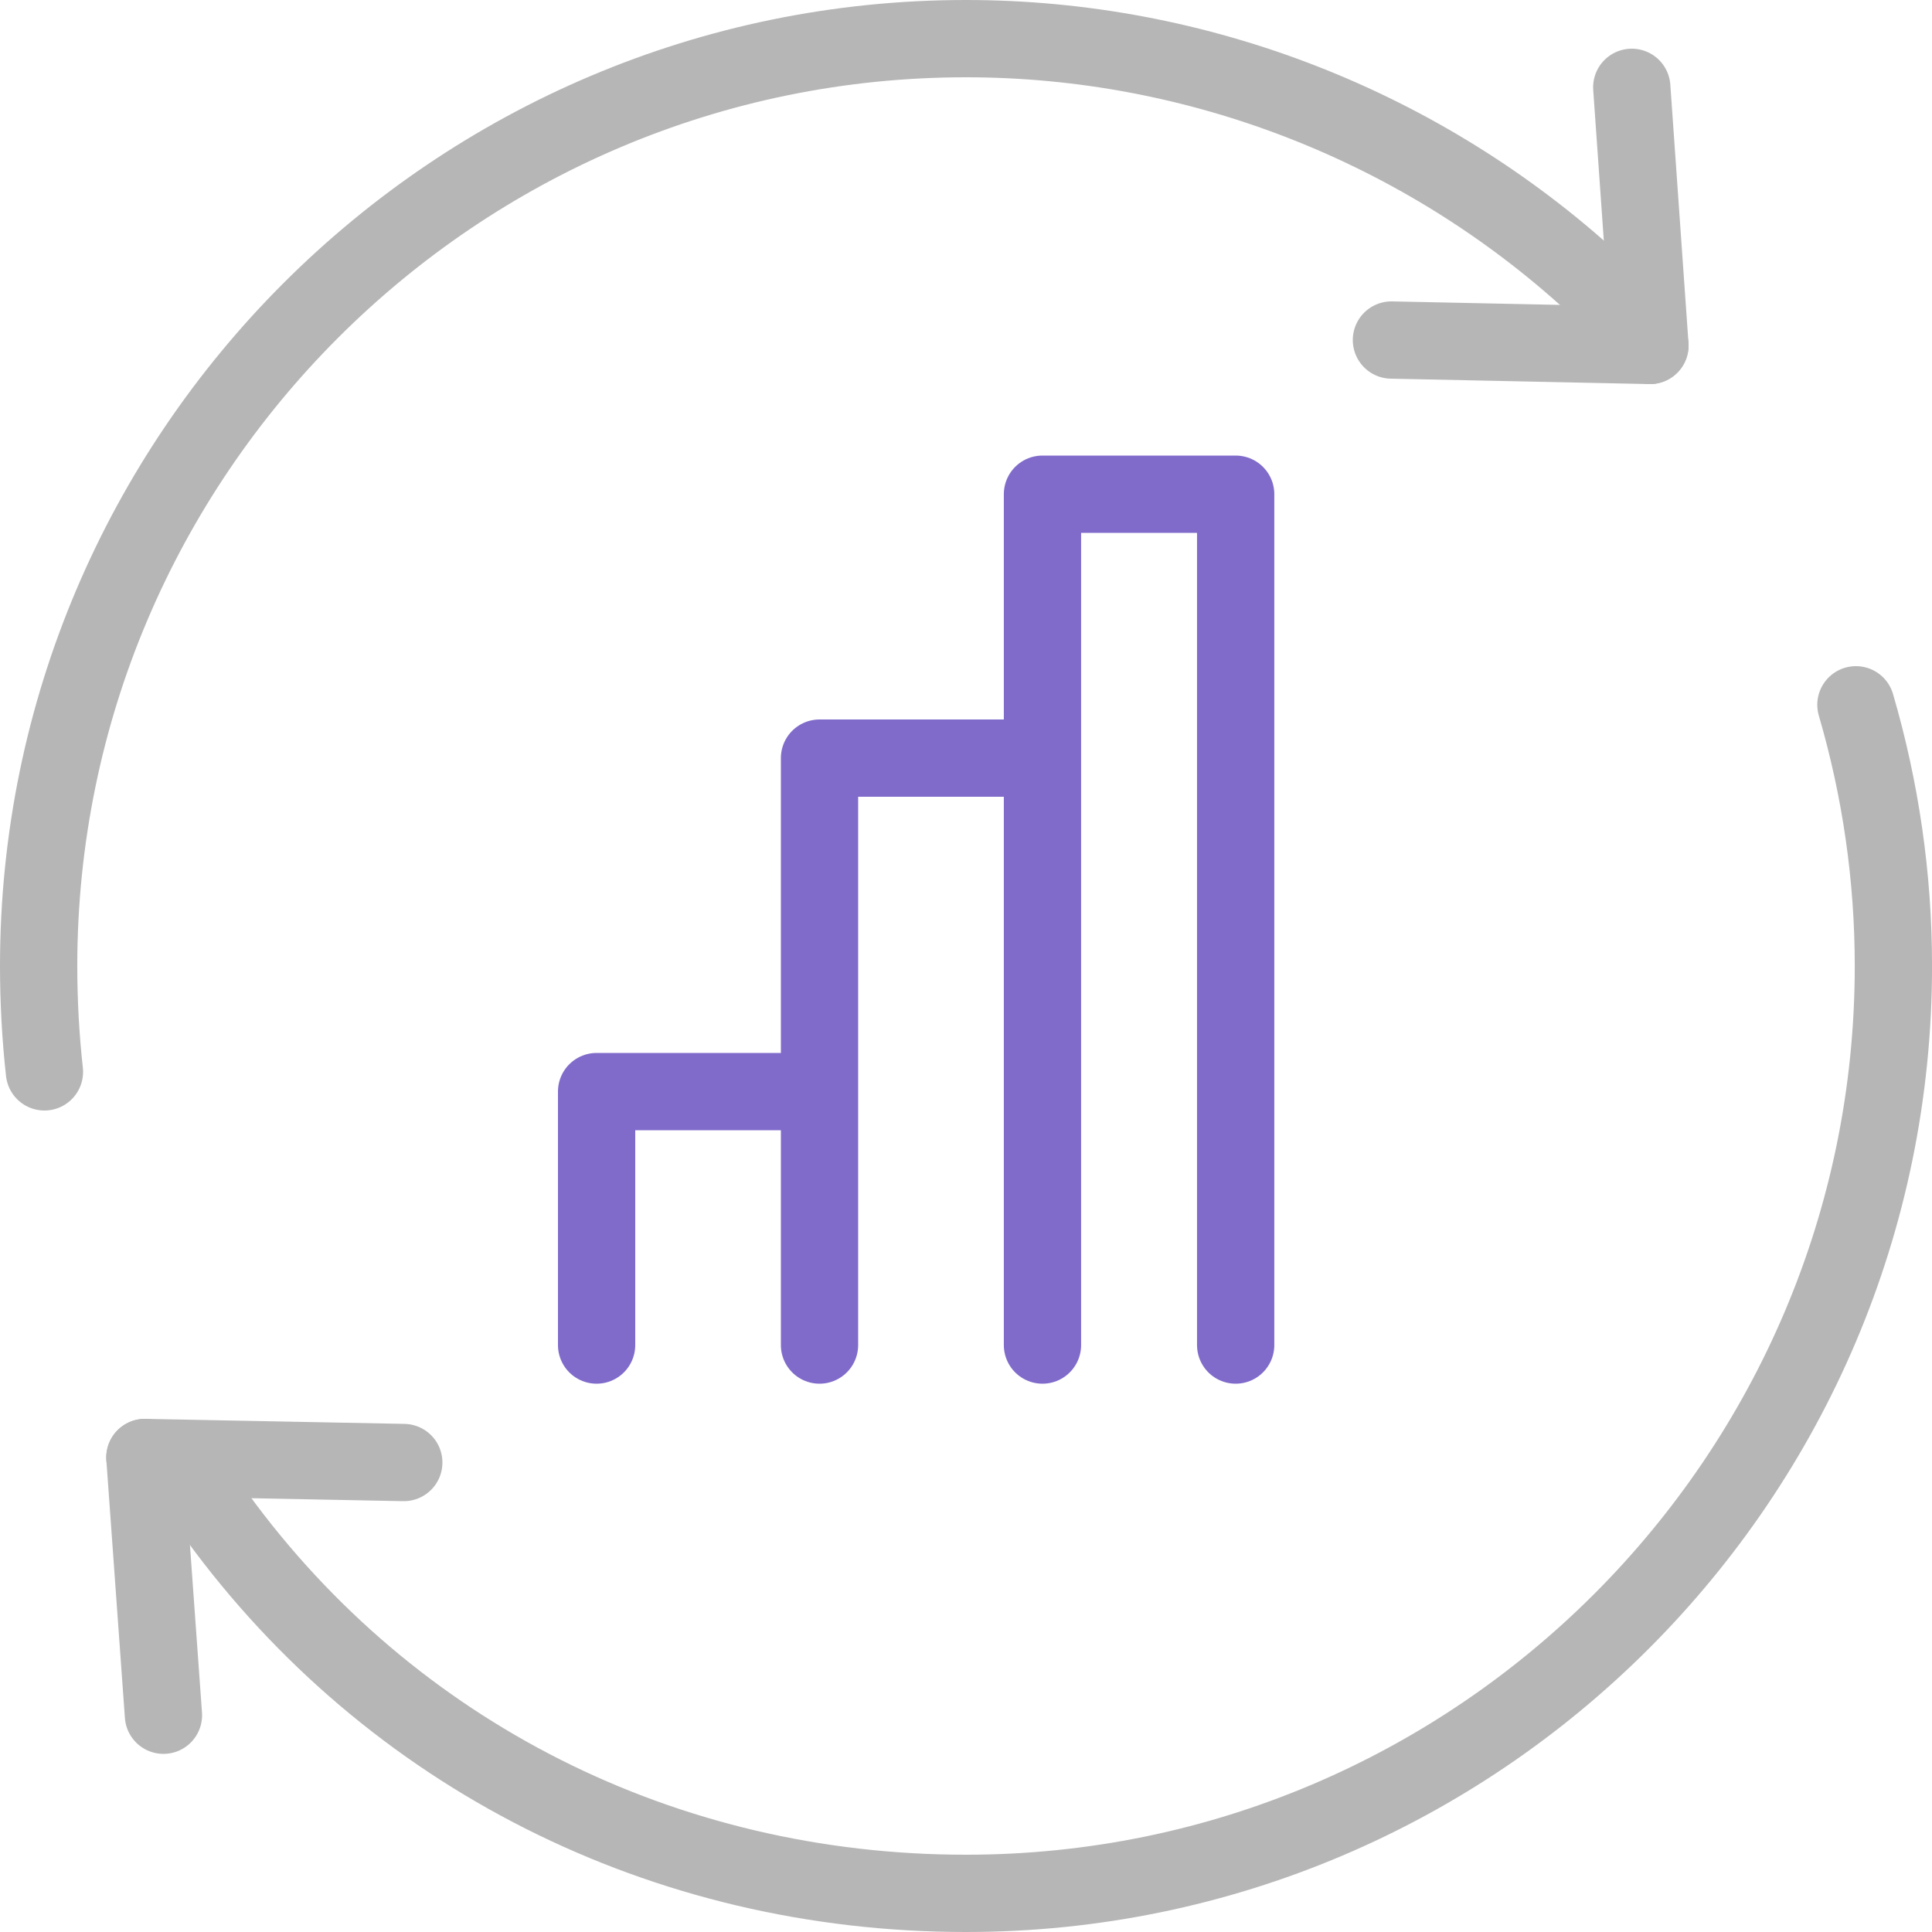 <?xml version="1.0" encoding="UTF-8"?>
<svg xmlns="http://www.w3.org/2000/svg" xmlns:xlink="http://www.w3.org/1999/xlink" fill="none" height="50" viewBox="0 0 50 50" width="50">
  <clipPath id="a">
    <path d="m0 0h50v50h-50z"></path>
  </clipPath>
  <g clip-path="url(#a)" stroke-linecap="round" stroke-linejoin="round" stroke-width="2">
    <g stroke="#b6b6b6">
      <path d="m42.7 8.94-6.69-.14"></path>
      <path d="m42.7 8.94-.47-6.68"></path>
      <path d="m3.75 37.72 6.7.13"></path>
      <path d="m3.75 37.72.48 6.67"></path>
      <path d="m1.15 27.74c-.1-.9-.15-1.83-.15-2.74 0-13.23 10.77-24 24-24 6.02 0 11.82 2.28 16.23 6.32"></path>
      <path d="m48.031 18.24c.64 2.19.97 4.46.97 6.76 0 13.23-10.77 24-24 24-7.83 0-14.9-3.6-19.37-9.73"></path>
    </g>
    <path d="m15.44 34.81v-6.56h4.99" stroke="#806bcb"></path>
    <path d="m21.209 34.81v-15.19h4.99" stroke="#806bcb"></path>
    <path d="m26.979 34.81v-22.02h5v22.02" stroke="#806bcb"></path>
  </g>
</svg>
